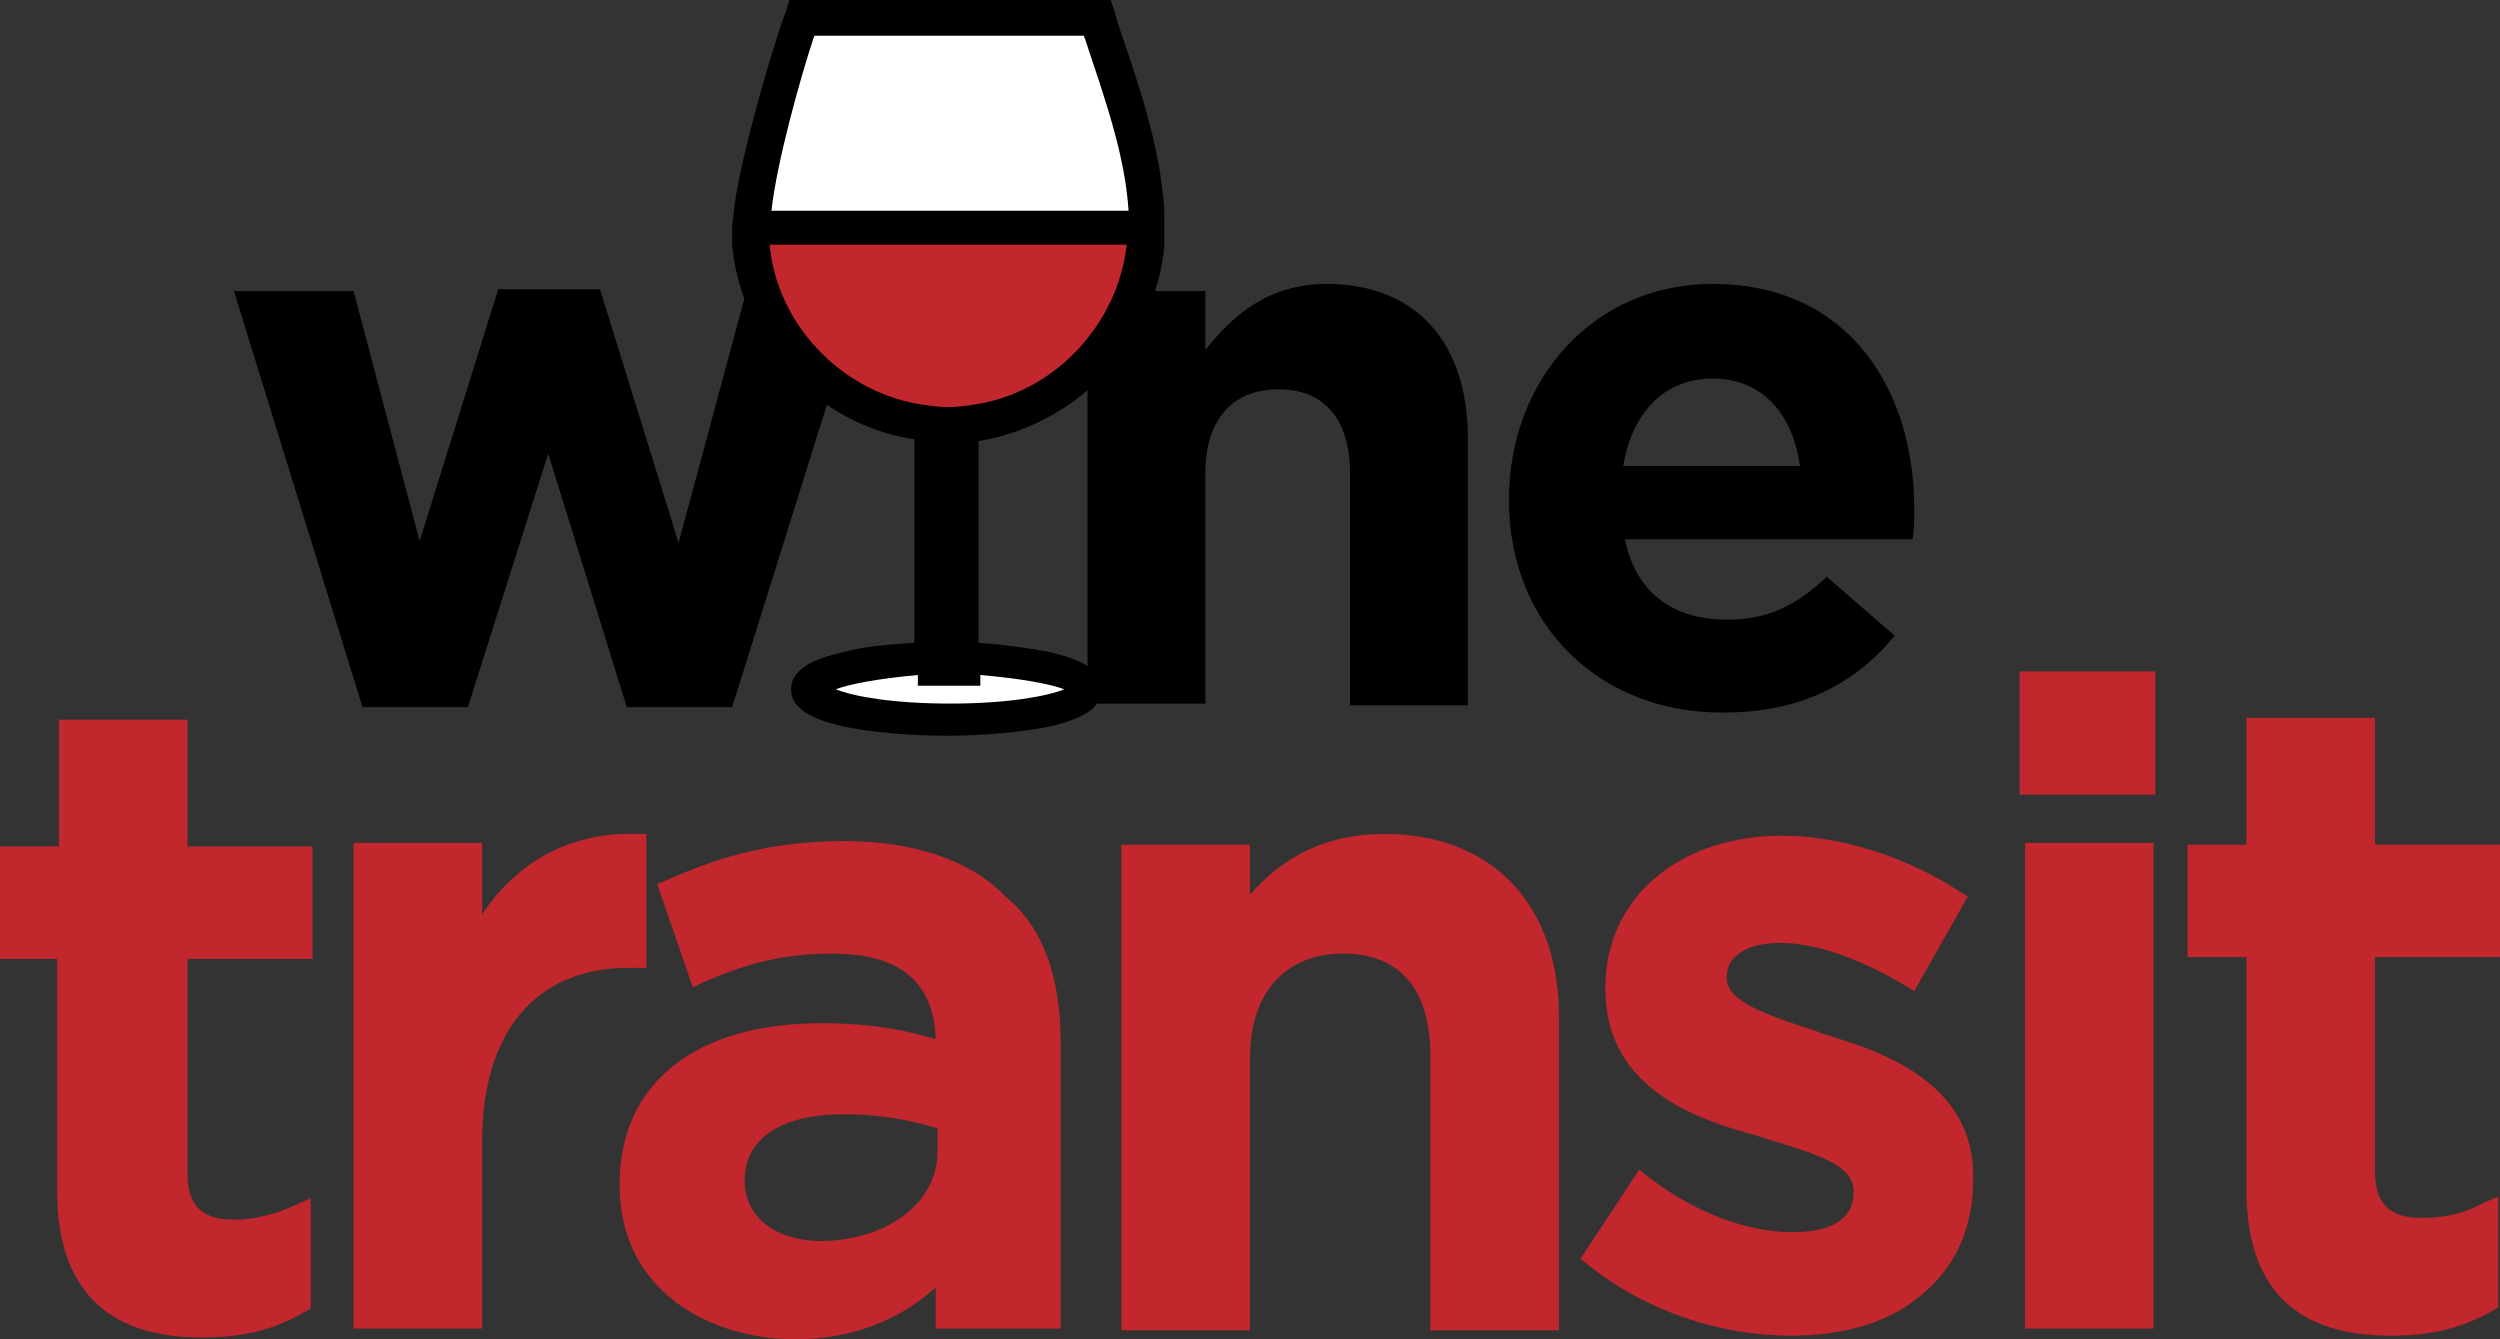 <?xml version="1.0" encoding="utf-8"?>
<!-- Generator: Adobe Illustrator 26.0.3, SVG Export Plug-In . SVG Version: 6.00 Build 0)  -->
<svg version="1.1" id="Layer_1" xmlns="http://www.w3.org/2000/svg" xmlns:xlink="http://www.w3.org/1999/xlink" x="0px" y="0px"
	 viewBox="0 0 140 75" style="enable-background:new 0 0 140 75;" xml:space="preserve">
<rect x="0" y="0" width="140" height="75" fill="#333333" stroke="none"/>
<style type="text/css">
	.wtred{fill:#C1272D;}
	.wtwhite{fill:#FFFFFF;}
</style>
<path class="wtred" d="M10.5,53.6v12.1c0,1.8,0.8,2.6,2.6,2.6c1.2,0,2.3-0.3,3.4-0.8l0.9-0.4v6.2L17,73.5c-1.7,1-3.5,1.4-5.7,1.4
	c-5.4,0-8.1-2.8-8.1-8.2v-13H0v-6.3h3.3v-7.1h7.2v7.1h7v6.3H10.5z M35.6,46.7C32,46.6,29,48.2,27,51.2v-4h-7.2v27.2H27V63.9
	c0-6.1,3-9.7,8.2-9.7h1v-7.5L35.6,46.7z M59.4,58.4v16h-7v-2.3C50.3,74,47.6,75,44.5,75c-4.7,0-9.8-2.7-9.8-8.6v-0.1
	c0-5.6,4.2-9,11.3-9c2.8,0,4.8,0.4,6.4,0.9c-0.1-3.2-2-4.8-5.8-4.8c-2.8,0-4.9,0.6-7.2,1.6l-0.6,0.3l-2-5.8l0.5-0.2
	c2.5-1.1,5.5-2.2,10-2.2c3.9,0,7.1,1.1,9,3.1C58.4,51.9,59.4,54.7,59.4,58.4z M52.5,64.5v-1.3c-1.2-0.4-3-0.8-5.3-0.8
	c-3.5,0-5.5,1.4-5.5,3.7v0.1c0,1.5,1.2,3.3,4.4,3.3C49.8,69.4,52.5,67.3,52.5,64.5z M77.5,46.7c-3,0-5.5,1.1-7.5,3.4v-2.8h-7.2v27.2
	H70V59.2c0-3.6,2-5.8,5.2-5.8c3.2,0,4.9,2,4.9,5.7v15.4h7.2V57.2C87.4,50.7,83.6,46.7,77.5,46.7z M102.1,57.9l-0.5-0.2
	c-2.5-0.8-4.9-1.6-4.9-2.9v-0.1c0-1.2,1.2-1.9,3-1.9c2,0,4.5,0.9,7,2.4l0.5,0.3l3-5.3l-0.5-0.3c-2.9-1.9-6.6-3.1-9.9-3.1
	c-5.8,0-9.9,3.5-9.9,8.5v0.1c0,5.8,5.6,7.4,8.5,8.2c0.2,0.1,0.4,0.1,0.6,0.2c3,0.9,4.8,1.5,4.8,2.9v0.1c0,0.7-0.3,2.2-3.4,2.2
	c-2.6,0-5.5-1.1-8.1-3.1l-0.5-0.4l-3.3,5l0.4,0.3c3.2,2.6,7.4,4,11.4,4c2.9,0,5.4-0.7,7.2-2.2c2-1.6,3-3.8,3-6.6V66
	C110.6,60.5,105.1,58.8,102.1,57.9z M113.1,37.6v6.9h7.6v-6.9H113.1z M113.4,47.2v27.2h7.2V47.2H113.4z M140,53.6v-6.3h-7v-7.1h-7.2
	v7.1h-3.3v6.3h3.3v13c0,5.5,2.7,8.2,8.1,8.2c2.2,0,3.9-0.4,5.7-1.4l0.3-0.2v-6.2l-0.9,0.4c-1.1,0.6-2.2,0.8-3.4,0.8
	c-1.8,0-2.6-0.8-2.6-2.6V53.6H140z"/>
<path d="M13.1,16.3h6.7l3.7,14l4.4-14.1h5.7l4.4,14.2l3.8-14.1h6.5L41,39.6h-5.9l-4.4-14.2l-4.5,14.2h-5.9L13.1,16.3z M60.9,16.3
	h6.6v3.3c1.5-1.9,3.5-3.7,6.8-3.7c5,0,7.9,3.3,7.9,8.6v15h-6.6V26.5c0-3.1-1.5-4.7-4-4.7c-2.5,0-4.1,1.6-4.1,4.7v12.9h-6.6V16.3z
	 M84.5,28L84.5,28c0-6.7,4.7-12.1,11.4-12.1c7.7,0,11.3,6,11.3,12.6c0,0.5,0,1.1-0.1,1.7H91c0.6,3,2.7,4.5,5.7,4.5
	c2.2,0,3.8-0.7,5.6-2.4l3.8,3.3c-2.2,2.7-5.3,4.3-9.5,4.3C89.7,40,84.5,35.1,84.5,28z M100.8,26.1c-0.4-2.9-2.1-4.9-4.9-4.9
	c-2.7,0-4.5,1.9-5,4.9H100.8z"/>
<ellipse class="wtwhite" cx="53.1" cy="38.6" rx="7.8" ry="1.7"/>
<path class="wtred" d="M64.2,12.7c0,5.9-5,11.1-11.1,11.1s-11.1-5.2-11.1-11.1H64.2z"/>
<path class="wtwhite" d="M42.1,12.7C42.1,9.6,44.8,1,44.8,1c3,0,16.6,0,16.6,0c1.4,4.1,2.8,7.9,2.8,11.7C60.5,12.7,42.1,12.7,42.1,12.7z
	"/>
<path d="M65.2,13.8c0-0.3,0-0.7,0-1c0-0.3,0-0.7,0-1C65,8.4,63.9,5.1,62.7,1.6c-0.1-0.3-0.2-0.6-0.3-1L62.2,0h-18l-0.2,0.7
	C43.8,1,41.6,8,41.1,11.7c0,0.4-0.1,0.7-0.1,1c0,0.3,0,0.7,0,1c0.5,5.5,4.8,10.1,10.2,10.9V36c-1.5,0.1-2.8,0.2-3.9,0.5
	c-1.3,0.3-3,0.8-3,2.1s1.7,1.8,3,2.1c1.5,0.3,3.6,0.5,5.7,0.5c2.1,0,4.2-0.2,5.7-0.5c1.3-0.3,3-0.8,3-2.1s-1.7-1.8-3-2.1
	c-1.1-0.2-2.4-0.4-3.9-0.5V24.7C60.3,23.8,64.7,19.2,65.2,13.8z M45.6,2h15.1c0,0.1,0.1,0.2,0.1,0.3c1.1,3.3,2.2,6.4,2.4,9.5h-20
	C43.5,9.1,44.8,4.4,45.6,2z M59.6,38.6c-1,0.4-3.2,0.8-6.4,0.8c-3.2,0-5.4-0.4-6.4-0.8c0.8-0.3,2.4-0.6,4.6-0.8v0.6h3.5v-0.6
	C57.2,38,58.8,38.3,59.6,38.6z M53.1,22.8c-0.6,0-1.2-0.1-1.8-0.2c-4.3-0.8-7.8-4.5-8.2-8.9h20c-0.5,4.4-3.9,8.1-8.2,8.9
	C54.3,22.7,53.7,22.8,53.1,22.8z"/>
</svg>
